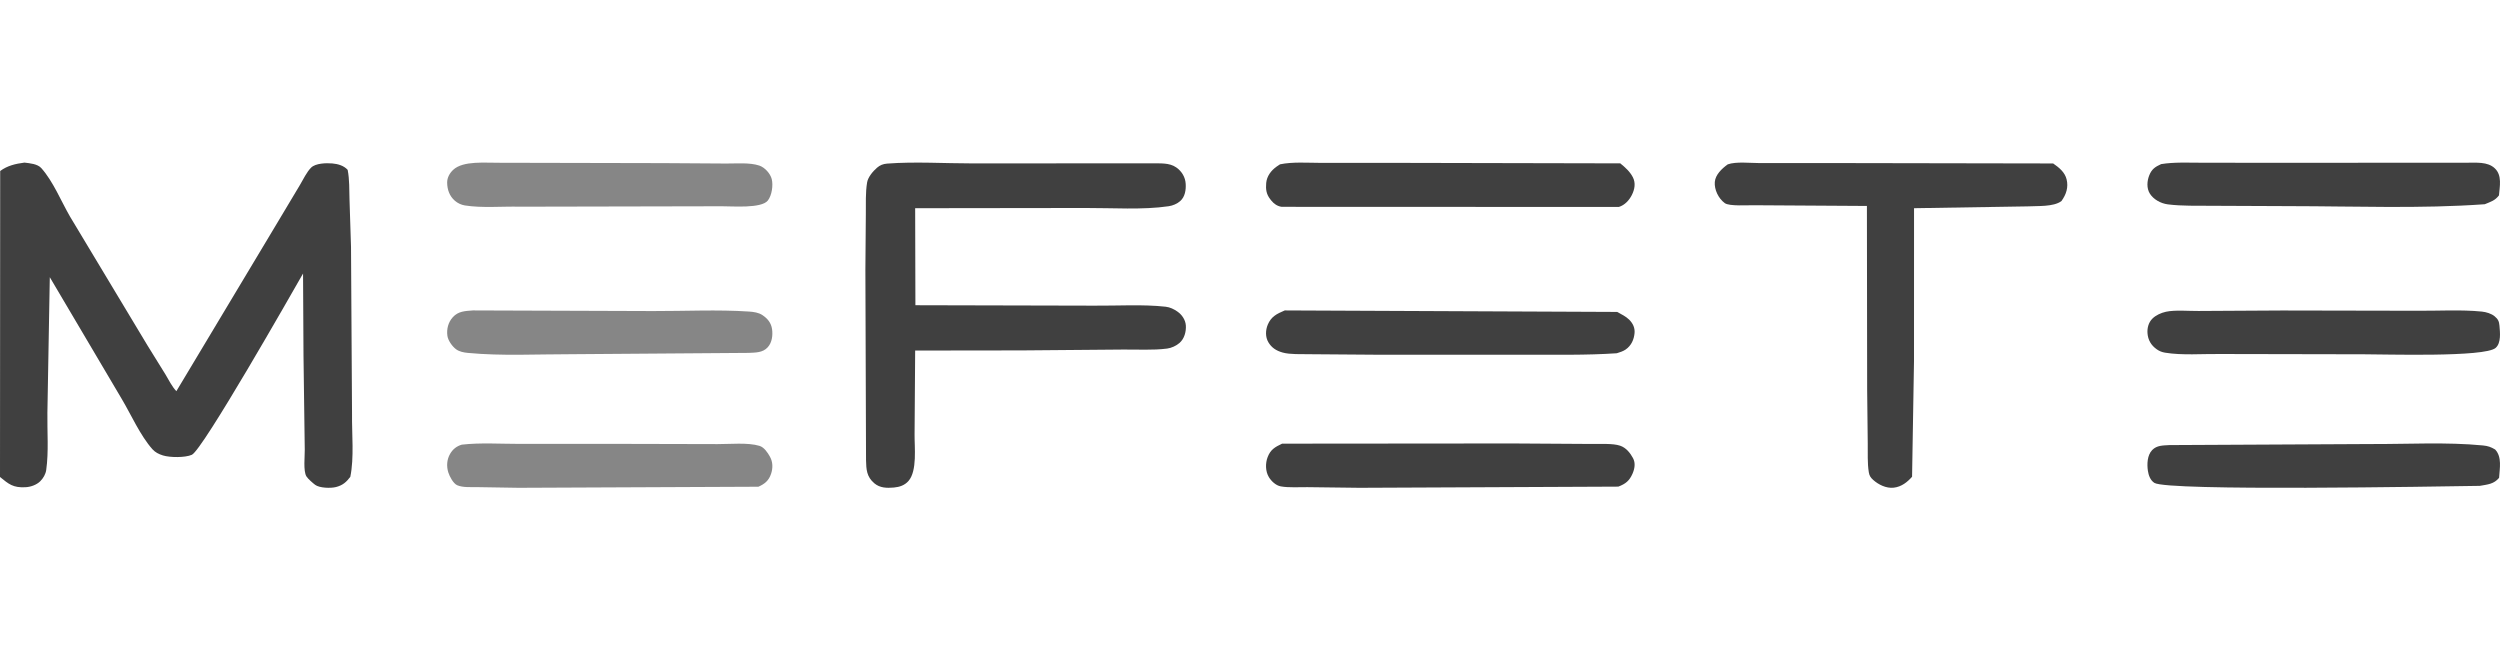 <?xml version="1.0" encoding="UTF-8"?>
<svg width="123" height="32" viewBox="0 0 123 32" fill="none" xmlns="http://www.w3.org/2000/svg">
<g clip-path="url(#clip0_5972_3506)">
<path d="M63.079 21.828L74.417 21.818L78.351 21.843C78.742 21.852 79.347 21.805 79.712 21.929C80.007 22.029 80.21 22.291 80.344 22.54C80.477 22.785 80.425 23.067 80.317 23.312C80.166 23.652 79.984 23.805 79.621 23.942L66.886 24L64.32 23.968C63.913 23.962 63.41 24.002 63.014 23.93C62.768 23.886 62.545 23.667 62.428 23.474C62.255 23.19 62.252 22.789 62.369 22.487C62.509 22.125 62.717 21.999 63.079 21.828Z" fill="#404040"/>
<path d="M106.743 21.898L116.632 21.847C118.436 21.855 120.372 21.741 122.161 21.916C122.404 21.939 122.558 21.994 122.761 22.115C123.109 22.484 122.982 23.055 122.955 23.508C122.702 23.817 122.4 23.835 122.007 23.904C119.927 23.935 106.633 24.174 105.994 23.757C105.79 23.625 105.708 23.375 105.676 23.161C105.629 22.838 105.64 22.399 105.888 22.142C106.119 21.905 106.418 21.919 106.743 21.898Z" fill="#404040"/>
<path d="M62.976 8.085C63.602 7.955 64.317 8.012 64.958 8.013L68.116 8.012L79.717 8.037C79.964 8.237 80.197 8.447 80.339 8.725C80.482 9.007 80.427 9.314 80.289 9.59C80.161 9.846 79.942 10.092 79.647 10.182L63.057 10.176C62.839 10.144 62.673 10.023 62.544 9.863L62.492 9.796C62.299 9.547 62.27 9.306 62.297 9.002C62.328 8.67 62.533 8.392 62.814 8.193L62.976 8.085Z" fill="#404040"/>
<path d="M112.287 15.276L118.927 15.289C119.957 15.298 121.089 15.226 122.108 15.33C122.322 15.352 122.575 15.429 122.734 15.56C122.91 15.707 122.954 15.813 122.973 16.02C123.002 16.348 123.063 16.871 122.786 17.116C122.257 17.587 117.297 17.428 116.317 17.431L109.204 17.417C108.36 17.407 107.347 17.489 106.525 17.352C106.363 17.325 106.243 17.277 106.114 17.187C105.828 16.987 105.681 16.718 105.657 16.397C105.638 16.142 105.704 15.868 105.899 15.675C106.066 15.509 106.32 15.393 106.562 15.339C107.015 15.24 107.681 15.305 108.163 15.3L112.287 15.276Z" fill="#404040"/>
<path d="M106.328 8.074C106.972 7.97 107.643 8.006 108.295 8.006L111.421 8.01L121.336 8.006C121.824 8.01 122.387 7.942 122.746 8.283C123.113 8.631 122.984 9.176 122.949 9.613C122.747 9.873 122.563 9.917 122.252 10.048C119.104 10.275 115.837 10.145 112.675 10.142L108.829 10.125C108.122 10.117 107.359 10.144 106.659 10.055C106.301 10.01 105.945 9.804 105.771 9.523C105.605 9.255 105.633 8.898 105.746 8.62C105.863 8.331 106.023 8.211 106.328 8.074Z" fill="#404040"/>
<path d="M63.211 15.273L79.564 15.347C79.767 15.457 79.997 15.57 80.155 15.727C80.346 15.917 80.442 16.137 80.42 16.387C80.393 16.694 80.268 17.002 79.977 17.2C79.852 17.285 79.695 17.333 79.546 17.38C78.045 17.483 76.506 17.448 75 17.452L67.666 17.452L64.391 17.427C64.005 17.418 63.477 17.447 63.111 17.346C62.779 17.254 62.557 17.099 62.402 16.836C62.249 16.578 62.262 16.242 62.374 15.974C62.534 15.592 62.796 15.444 63.211 15.273Z" fill="#404040"/>
<path d="M85.006 8.086C85.423 7.941 86.101 8.023 86.561 8.023L89.859 8.022L101.015 8.042C101.315 8.249 101.589 8.474 101.676 8.821C101.775 9.209 101.658 9.572 101.421 9.894C101.034 10.185 100.243 10.126 99.756 10.154L94.171 10.244L94.169 17.76L94.074 23.456C93.845 23.717 93.555 23.95 93.173 23.994C92.799 24.037 92.412 23.839 92.156 23.608C92.03 23.495 91.972 23.398 91.946 23.239C91.87 22.782 91.901 22.278 91.893 21.814L91.864 19.178L91.852 10.133L86.301 10.098C85.998 10.091 85.082 10.157 84.86 9.994C84.54 9.759 84.339 9.322 84.368 8.954C84.397 8.597 84.716 8.293 85.006 8.086Z" fill="#404040"/>
<path d="M56.666 8.035C57.084 8.045 57.527 7.996 57.873 8.238C58.152 8.434 58.318 8.725 58.336 9.045C58.354 9.338 58.307 9.688 58.058 9.9C57.908 10.029 57.703 10.116 57.501 10.146C56.225 10.336 54.703 10.227 53.403 10.233L45.026 10.244L45.038 15.017L53.832 15.038C54.97 15.048 56.227 14.966 57.352 15.091C57.564 15.115 57.763 15.212 57.929 15.329C58.162 15.491 58.327 15.748 58.344 16.016C58.362 16.315 58.276 16.663 58.028 16.876C57.867 17.013 57.64 17.122 57.421 17.15C56.721 17.241 55.933 17.189 55.221 17.198L50.283 17.24L45.026 17.247L44.997 21.374C44.989 21.992 45.135 23.161 44.699 23.662C44.516 23.872 44.265 23.962 43.978 23.987C43.627 24.018 43.291 24.007 43.022 23.782C42.634 23.458 42.62 23.092 42.609 22.642L42.577 13.261L42.599 10.542C42.605 10.028 42.577 9.481 42.662 8.973C42.704 8.719 42.945 8.429 43.147 8.254C43.292 8.127 43.448 8.064 43.648 8.049C45.016 7.944 46.486 8.041 47.862 8.04L56.666 8.035Z" fill="#404040"/>
<path d="M1.203 8C1.479 8.035 1.846 8.062 2.034 8.273C2.615 8.924 3.009 9.903 3.444 10.654L7.253 16.991L8.138 18.418C8.302 18.687 8.455 19.014 8.677 19.246L13.57 11.085L14.759 9.097C14.913 8.841 15.091 8.457 15.31 8.244C15.531 8.03 16.045 8.016 16.346 8.041C16.633 8.065 16.92 8.152 17.105 8.357C17.199 8.833 17.181 9.34 17.196 9.822L17.27 12.149L17.32 20.373C17.308 21.349 17.429 22.518 17.235 23.461C17.043 23.713 16.866 23.878 16.528 23.963C16.262 24.03 15.719 24.012 15.506 23.854C15.393 23.77 15.147 23.555 15.077 23.44C14.913 23.176 15 22.439 14.994 22.127L14.932 17.486L14.91 13.458C14.361 14.416 9.97 22.138 9.44 22.375C9.112 22.522 8.359 22.515 8.015 22.407C7.813 22.343 7.638 22.257 7.502 22.105C6.902 21.433 6.448 20.398 5.995 19.637L2.45 13.638L2.332 20.299C2.317 21.216 2.402 22.221 2.274 23.124C2.246 23.325 2.13 23.53 1.977 23.68C1.799 23.854 1.521 23.956 1.261 23.971C0.643 24.007 0.429 23.816 0 23.468L0.009 8.414C0.355 8.152 0.766 8.056 1.203 8Z" fill="#404040"/>
<path d="M22.719 21.877C23.638 21.772 24.622 21.84 25.548 21.839L30.715 21.839L35.302 21.85C35.903 21.853 36.798 21.762 37.369 21.937C37.597 22.007 37.77 22.27 37.882 22.471C38.027 22.728 38.03 23.029 37.938 23.308C37.825 23.653 37.614 23.813 37.314 23.947L25.515 24L23.488 23.967C23.178 23.96 22.779 23.997 22.493 23.873C22.302 23.789 22.118 23.441 22.056 23.241C21.962 22.935 21.983 22.61 22.145 22.33C22.282 22.094 22.469 21.953 22.719 21.877Z" fill="#868686"/>
<path d="M24.558 8.008L32.655 8.026L35.721 8.046C36.216 8.05 36.884 7.987 37.358 8.146C37.628 8.238 37.896 8.534 37.968 8.805C38.048 9.109 37.977 9.608 37.78 9.863C37.465 10.271 36.014 10.143 35.514 10.148L25.578 10.169C24.713 10.148 23.715 10.242 22.872 10.108C22.696 10.08 22.515 9.995 22.381 9.878C22.114 9.646 22.005 9.333 22 8.986C21.997 8.745 22.121 8.521 22.295 8.357C22.789 7.891 23.915 8.02 24.558 8.008Z" fill="#868686"/>
<path d="M23.264 15.273L32.123 15.304C33.684 15.309 35.308 15.224 36.862 15.329C37.081 15.344 37.325 15.379 37.508 15.501C37.77 15.676 37.942 15.888 37.986 16.199C38.027 16.497 37.986 16.851 37.772 17.086C37.526 17.357 37.17 17.346 36.829 17.362L28.111 17.427C26.442 17.425 24.68 17.522 23.02 17.363C22.82 17.344 22.604 17.305 22.441 17.185C22.248 17.044 22.043 16.748 22.012 16.523C21.967 16.194 22.049 15.86 22.277 15.608C22.549 15.307 22.881 15.303 23.264 15.273Z" fill="#868686"/>
</g>
<defs>
<clipPath id="clip0_5972_3506">
<rect width="123" height="32" fill="white"/>
</clipPath>
</defs>
</svg>
